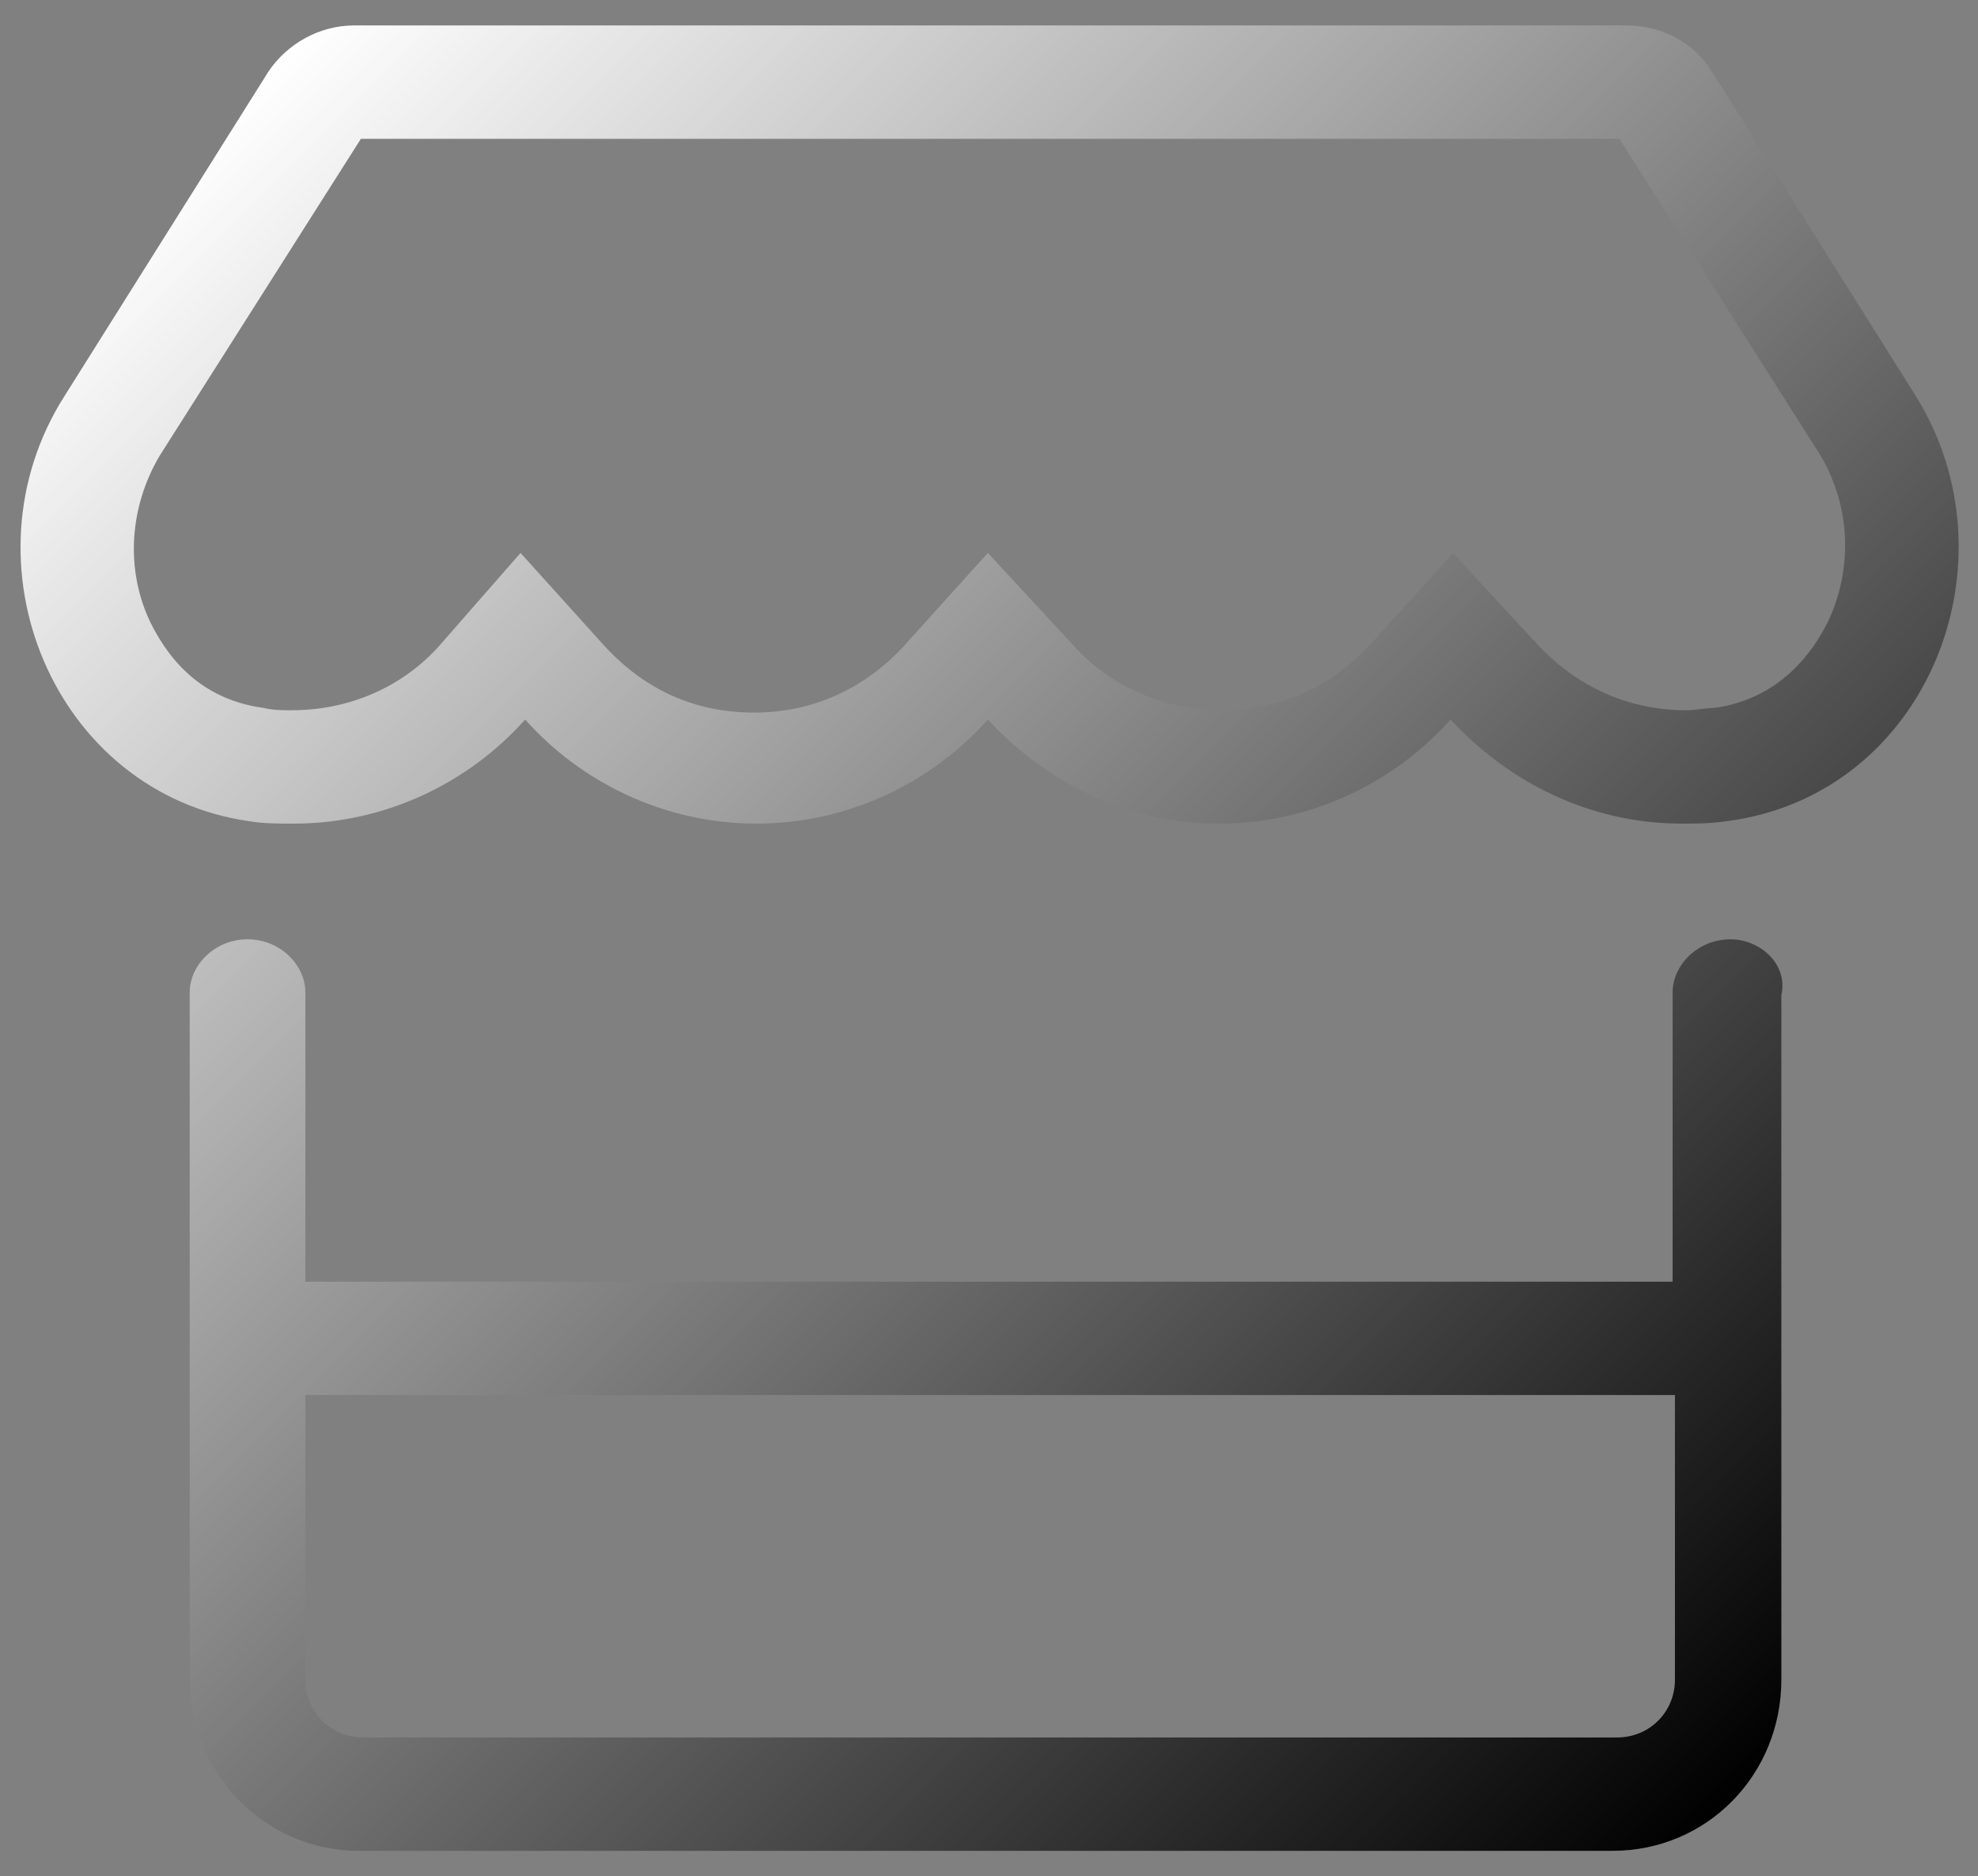 <?xml version="1.0" encoding="utf-8"?>
<!-- Generator: Adobe Illustrator 27.0.1, SVG Export Plug-In . SVG Version: 6.00 Build 0)  -->
<svg version="1.1" id="Layer_1" xmlns="http://www.w3.org/2000/svg" xmlns:xlink="http://www.w3.org/1999/xlink" x="0px" y="0px"
	 viewBox="0 0 85.5 81.1" style="enable-background:new 0 0 85.5 81.1;" xml:space="preserve">
<rect x="0" y="0" width="85.5" height="81.1" fill="#808080" stroke="none"/>
<style type="text/css">
	.st0{display:none;}
	.st1{display:inline;fill:url(#SVGID_1_);}
	.st2{display:inline;fill:url(#SVGID_00000155126757627413114050000000956572844038732965_);}
	.st3{fill:url(#SVGID_00000179604261535624454900000012709856535945782425_);}
	.st4{display:inline;fill:url(#SVGID_00000052794619024382257620000014748806221991317643_);}
	.st5{display:inline;fill:url(#SVGID_00000037677785709310449350000004655595931277010327_);}
	.st6{display:inline;fill:url(#SVGID_00000142894471600954823330000016650135446419205548_);}
	.st7{display:inline;fill:url(#SVGID_00000061457542495101178930000011664856331298234805_);}
	.st8{display:inline;fill:url(#SVGID_00000143588539852248752570000004096688692210804875_);}
</style>
<g class="st0">
	<linearGradient id="SVGID_1_" gradientUnits="userSpaceOnUse" x1="12.29" y1="20.516" x2="62.429" y2="70.655">
		<stop  offset="0" style="stop-color:#FFFFFF"/>
		<stop  offset="1" style="stop-color:#000000"/>
	</linearGradient>
	<path class="st1" d="M32.2,20.9c0,0,0.8,0.1,2.1,0.1c2.8,0,8-0.5,11.4-3.9c4.8-4.8,3.9-13.2,3.8-13.5c-0.1-1.1-1-2-2.1-2.1
		c0,0-8.5-1.2-13.5,3.8c-4.8,4.8-3.9,13.2-3.8,13.5C30.2,19.9,31.1,20.8,32.2,20.9z M37.4,8.7c2-2,5.5-2.4,7.4-2.5
		c-0.1,2.3-0.6,5.5-2.5,7.4c-2,2-5.5,2.4-7.4,2.5C35,13.8,35.5,10.6,37.4,8.7z M54.5,21.2c-0.7-0.1-1.4-0.2-2.2-0.2
		c-5.6,0-13.4,2.7-17.3,4.9C31,23.7,23.1,21,17.6,21c-0.8,0-1.6,0.1-2.3,0.2C2.8,23.4-1.2,40.4,1,52.9c2.2,12.5,9.4,27.3,24.1,27.3
		c1.9,0,3.7-0.7,5.3-1.6c1.4-0.8,2.9-1.2,4.5-1.2c1.6,0,3.1,0.4,4.5,1.2c1.6,0.9,3.4,1.6,5.3,1.6c14.7,0,21.9-14.8,24.1-27.3
		C71.1,40.4,67,23.4,54.5,21.2z M64,52c-0.7,3.9-4.8,23.2-19.3,23.2c-2.5,0-4.2-2.8-9.8-2.8c-5.6,0-7.3,2.8-9.8,2.8
		C10.7,75.2,6.5,55.9,5.8,52c-1-5.7-0.5-12.1,1.4-17.1c1.3-3.6,4-8,8.9-8.9c4.6-0.8,13.3,2.5,16.4,4.2c0.8,0.4,1.6,0.6,2.4,0.6
		c0.8,0,1.7-0.2,2.4-0.6c2.9-1.7,11.8-5,16.3-4.2c5,0.9,7.6,5.3,9,8.9C64.5,39.9,65,46.3,64,52z"/>
</g>
<g class="st0">
	
		<linearGradient id="SVGID_00000099650282717568123910000017717372033700760732_" gradientUnits="userSpaceOnUse" x1="8.747" y1="8.64" x2="81.557" y2="81.45">
		<stop  offset="0" style="stop-color:#FFFFFF"/>
		<stop  offset="1" style="stop-color:#000000"/>
	</linearGradient>
	<path style="display:inline;fill:url(#SVGID_00000099650282717568123910000017717372033700760732_);" d="M42.3,30.9
		c1.4,0,2.5-1.1,2.5-2.5S43.7,26,42.3,26H7.8c-1.4,0-2.5,1.1-2.5,2.5s1.1,2.5,2.3,2.5H42.3z M96.6,60.5h-2.5v-21c0-2.9-1.1-5.8-3-8
		L80.2,18.7c-1.4-1.6-3.5-2.6-5.6-2.6H64.5v-4.9c0-5.4-4.4-9.9-9.9-9.9H20.1c-5.4,0-9.9,4.4-9.9,9.9v4.9H2.7c-1.2,0-2.3,1.1-2.3,2.3
		c0,1.5,1.1,2.6,2.3,2.6h34.5c1.5,0,2.6-1.1,2.6-2.5c0-1.4-1.1-2.5-2.5-2.5H15.2v-4.9c0-2.7,2.2-4.9,4.9-4.9h34.5
		c2.7,0,4.9,2.2,4.9,4.9v34.5c0,1.4,1.1,2.5,2.5,2.5s2.5-1.1,2.5-2.5v-4.9h24.7v19.7h-0.9c-2-5.7-7.5-9.9-13.9-9.9
		s-11.9,4.1-13.9,9.9H38.9c-2-5.7-7.5-9.9-13.9-9.9c-3.8,0-7.2,1.5-9.9,3.8V40.8h22.2c1.4,0,2.5-1.1,2.5-2.5c0-1.4-1.1-2.5-2.5-2.5
		H2.9c-1.4,0-2.5,1.1-2.5,2.5c0,1.4,1.1,2.5,2.3,2.5h7.5v24.7c0,8.2,6.6,14.8,14.8,14.8s14.8-6.6,14.8-14.8h19.7
		c0,8.2,6.6,14.8,14.8,14.8s14.8-6.6,14.8-14.8h7.4c1.4,0,2.5-1.1,2.5-2.5C99,61.6,97.9,60.5,96.6,60.5z M64.5,35.8V21.1h10.1
		c0.7,0,1.4,0.3,1.9,0.9l10.9,12.8c0.3,0.4,0.6,0.7,0.8,1.2H64.5z M25.1,75.3c-5.4,0-9.9-4.4-9.9-9.9s4.4-9.9,9.9-9.9
		s9.9,4.4,9.9,9.9S30.5,75.3,25.1,75.3z M74.4,75.3c-5.4,0-9.9-4.4-9.9-9.9s4.4-9.9,9.9-9.9c5.4,0,9.9,4.4,9.9,9.9
		S79.8,75.3,74.4,75.3z"/>
</g>
<g>
	
		<linearGradient id="SVGID_00000093164471491274048590000015441973587096908161_" gradientUnits="userSpaceOnUse" x1="8.17" y1="6.408" x2="77.259" y2="75.497">
		<stop  offset="0" style="stop-color:#FFFFFF"/>
		<stop  offset="1" style="stop-color:#000000"/>
	</linearGradient>
	<path style="fill:url(#SVGID_00000093164471491274048590000015441973587096908161_);" d="M74.8,40.6c-1.4,0-2.5,1.1-2.5,2.3v12.5
		H13.2V42.9c0-1.2-1.1-2.3-2.5-2.3s-2.5,1.1-2.5,2.3l0,29.7c0,4.1,3.3,7.4,7.3,7.4h54.2c4.1,0,7.3-3.3,7.3-7.4L77,43
		C77.3,41.7,76.1,40.6,74.8,40.6z M72.4,72.6c0,1.4-1.1,2.5-2.5,2.5H15.7c-1.4,0-2.5-1.1-2.5-2.5V60.3h59.2V72.6z M82.8,17.1
		l-8.8-14c-0.8-1.3-2.2-2-3.7-2h-55c-1.5,0-2.9,0.8-3.7,2l-8.8,14c-4.6,7.2-0.5,17.2,8,18.4c0.6,0.1,1.2,0.1,1.9,0.1
		c4,0,7.6-1.8,10-4.5c2.4,2.7,6,4.5,10,4.5c4,0,7.6-1.8,10-4.5c2.5,2.7,6,4.5,10,4.5c4,0,7.6-1.8,10-4.5c2.5,2.7,6,4.5,10,4.5
		c0.6,0,1.2,0,1.9-0.1C83.3,34.4,87.3,24.3,82.8,17.1z M79,26.9c-0.6,1.2-2,3.3-4.9,3.7c-0.4,0-0.8,0.1-1.2,0.1
		c-2.5,0-4.7-1-6.4-2.8l-3.7-4l-3.6,4c-1.7,1.8-3.9,2.8-6.4,2.8c-2.4,0-4.8-1-6.4-2.8l-3.7-4l-3.7,4.1c-1.7,1.8-3.9,2.8-6.4,2.8
		c-2.6,0-4.7-1-6.4-2.8l-3.7-4.1L19,27.9c-1.6,1.8-3.9,2.8-6.4,2.8c-0.4,0-0.8,0-1.2-0.1c-3-0.4-4.3-2.5-4.9-3.7
		c-1.1-2.3-0.9-5,0.4-7.2L15.6,6h54.4l8.7,13.7C80,21.9,80.1,24.6,79,26.9z"/>
</g>
<g class="st0">
	
		<linearGradient id="SVGID_00000039833079462623180090000017444810848666423481_" gradientUnits="userSpaceOnUse" x1="26.76" y1="24.189" x2="56.396" y2="53.824">
		<stop  offset="0" style="stop-color:#FFFFFF"/>
		<stop  offset="1" style="stop-color:#000000"/>
	</linearGradient>
	<path style="display:inline;fill:url(#SVGID_00000039833079462623180090000017444810848666423481_);" d="M78.8,14.2L66.4,1.8
		c-1-1-2.5-1-3.5,0c-0.8,0.8-0.9,2-0.4,2.9L48.3,19c-7.6-2.5-15.7-0.6-21.4,5.1L4,46.9c-4.6,4.6-4.6,12,0,16.6l13.1,13.1
		c2.2,2.2,5.1,3.4,8.3,3.4c3.1,0,6.1-1.2,8.3-3.4l22.9-22.9c5.6-5.6,7.5-13.9,5-21.4L75.9,18c0.4,0.2,0.8,0.3,1.2,0.3
		c0.6,0,1.3-0.2,1.7-0.7C79.7,16.7,79.7,15.1,78.8,14.2z M30.1,73.1c-2.6,2.6-7,2.6-9.6,0L7.4,60c-2.6-2.7-2.6-7,0-9.6l2.2-2.2
		l22.7,22.7L30.1,73.1z M35.9,67.4L13.2,44.7L27,30.9l22.7,22.7L35.9,67.4z M53.1,50.1L30.5,27.5c7.8-7.7,17.2-3.5,17.5-3.4l1.5,0.7
		l5.4-5.3l6.3,6.3l-5.4,5.3l0.6,1.5C59,38.6,57.7,45.5,53.1,50.1z M64.7,22.3L58.4,16L66,8.4l6.3,6.3L64.7,22.3z"/>
</g>
<g class="st0">
	
		<linearGradient id="SVGID_00000070836207825533185140000002869591999580991415_" gradientUnits="userSpaceOnUse" x1="19.265" y1="21.919" x2="58.718" y2="61.371">
		<stop  offset="0" style="stop-color:#FFFFFF"/>
		<stop  offset="1" style="stop-color:#000000"/>
	</linearGradient>
	<path style="display:inline;fill:url(#SVGID_00000070836207825533185140000002869591999580991415_);" d="M53.4,19
		c-1.5,1.5-0.9,4.6,1.4,6.8c2.3,2.3,5.3,2.9,6.8,1.4c1.5-1.5,0.9-4.6-1.4-6.8C58,18.1,55,17.5,53.4,19z M69,11.7
		C60.4,3.2,51.5,1.1,46.7,1.1c-6,0-9.6,2.9-10.6,4c-6,6-15.8,17.5-15.8,28.3l0,12.7l-1.8,1.8c-0.5,0.5-1.4,0.8-2.6,0.3
		c-3.4-1.4-7.4-0.9-10.4,1.1c-3.1,2.1-4.9,5.5-4.9,9.2C0.6,61.9,3,69.2,11,69.6c0.3,6.1,5.3,10.4,11,10.4c8,0,13.3-8.1,10.4-15.3
		c-0.2-0.4-0.6-1.8,0.3-2.7l1.7-1.8l12.8,0c10.8,0,22.4-9.8,28.3-15.7C84.1,36,77.4,20.1,69,11.7z M47.2,55.3H32.5l-3.2,3.2
		c-2,2-2.6,5.1-1.4,8c3.6,9-11.4,12.2-11.9,2.8l-0.2-4.4l-4.4-0.2c-7.8-0.4-7.5-12.4,0.5-12.4c0.8,0,1.6,0.1,2.3,0.4
		c2.7,1.1,5.9,0.7,8-1.4l3.2-3.2V33.4c0-5.8,4.2-13.7,11.3-21.6c-0.3,2-0.2,4.1,0.2,6.2c1.1,5.6,4.6,11.7,9.4,16.5
		c6.2,6.2,13.8,9.8,20.6,9.8c0.7,0,1.4-0.1,2.1-0.2C60.9,51.2,53,55.3,47.2,55.3z M72,37.6c-3.6,3.6-13.8,2-22.4-6.6
		C41.4,22.7,39.3,12.4,43,8.6c3.6-3.6,13.8-2,22.4,6.6C73.8,23.5,75.8,33.8,72,37.6z"/>
</g>
<g class="st0">
	
		<linearGradient id="SVGID_00000052092586079463965910000004792728978335486377_" gradientUnits="userSpaceOnUse" x1="7.911" y1="13.772" x2="61.925" y2="67.787">
		<stop  offset="0" style="stop-color:#FFFFFF"/>
		<stop  offset="1" style="stop-color:#000000"/>
	</linearGradient>
	<path style="display:inline;fill:url(#SVGID_00000052092586079463965910000004792728978335486377_);" d="M69.1,60.5
		c-0.5,0.8-1.3,1.2-2.1,1.2c-0.4,0-0.8-0.1-1.2-0.3l-9.8-5.7l2.1,7.7c0.4,1.3-0.4,2.7-1.7,3c-0.2,0.1-0.4,0.1-0.6,0.1
		c-1.1,0-2.1-0.7-2.4-1.8l-3.3-12.5L37.4,45v14.4l9.1,9.1c1,1,1,2.5,0,3.5c-0.5,0.5-1.1,0.7-1.9,0.7s-1.3-0.2-1.7-0.7l-5.5-5.7v11.3
		c0,1.4-1.1,2.5-2.5,2.5c-1.4,0-2.5-1.1-2.5-2.5V66.5l-5.7,5.7c-1,1-2.5,1-3.5,0c-1-1-1-2.5,0-3.5l9.1-9.1V45l-12.5,7.2l-3.3,12.5
		c-0.3,1.1-1.3,1.8-2.4,1.8c-0.2,0-0.4,0-0.6-0.1c-1.3-0.4-2.1-1.7-1.7-3l2.1-7.7l-9.8,5.7c-0.4,0.2-0.8,0.3-1.2,0.3
		c-0.9,0-1.7-0.4-2.1-1.2c-0.7-1.2-0.3-2.7,0.9-3.4l9.8-5.7l-7.7-2.1c-1.3-0.4-2.1-1.8-1.7-3c0.4-1.2,1.7-2.1,3-1.7L17.5,48L30,40.8
		l-12.5-7.2L5,36.9C4.8,37,4.6,37,4.3,37c-1.1,0-2.1-0.7-2.4-1.8c-0.4-1.3,0.4-2.7,1.7-3.1l7.7-2.1l-9.8-5.5
		c-1.2-0.7-1.6-2.2-0.9-3.4c0.7-1.2,2.2-1.6,3.4-0.9l9.8,5.7l-2.1-7.7c-0.3-1.3,0.3-2.7,1.7-3c1.3-0.3,2.7,0.4,3,1.7l3.3,12.5
		l12.5,7.2V22.1l-9.1-9.1c-1-1-1-2.5,0-3.5s2.5-1,3.5,0l5.7,5.7V3.8c0-1.4,1.1-2.5,2.5-2.5c1.4,0,2.5,1.1,2.5,2.5v11.3L43,9.5
		c1-1,2.5-1,3.5,0c1,1,1,2.5,0,3.5l-9.1,9.1v14.4l12.5-7.2l3.3-12.5c0.4-1.3,1.7-2.1,3-1.7c1.3,0.4,2.1,1.7,1.7,3l-2.1,7.7l9.8-5.7
		c1.2-0.7,2.7-0.3,3.4,0.9c0.7,1.2,0.3,2.7-0.9,3.4l-9.8,5.6l7.7,2.1c1.3,0.4,2.1,1.7,1.7,3c-0.3,1.1-1.3,1.8-2.4,1.8
		c-0.2,0-0.4,0-0.6-0.1l-12.5-3.3l-12.6,7.2L52.2,48l12.5-3.3c1.3-0.3,2.7,0.4,3,1.7c0.4,1.3-0.4,2.7-1.7,3l-7.7,2.1l9.8,5.7
		C69.4,57.8,69.8,59.3,69.1,60.5z"/>
</g>
<g class="st0">
	
		<linearGradient id="SVGID_00000151521432526218813270000005456406285068524416_" gradientUnits="userSpaceOnUse" x1="8.954" y1="8.433" x2="85.548" y2="85.026">
		<stop  offset="0" style="stop-color:#FFFFFF"/>
		<stop  offset="1" style="stop-color:#000000"/>
	</linearGradient>
	<path style="display:inline;fill:url(#SVGID_00000151521432526218813270000005456406285068524416_);" d="M20.1,45.7h24.7
		c5.4,0,9.9-4.4,9.9-9.9V11.2c0-5.4-4.4-9.9-9.9-9.9H20.1c-5.4,0-9.9,4.4-9.9,9.9v24.7C10.3,41.3,14.7,45.7,20.1,45.7z M15.2,11.2
		c0-2.7,2.2-4.9,4.9-4.9h24.7c2.7,0,4.9,2.2,4.9,4.9v24.7c0,2.7-2.2,4.9-4.9,4.9H20.1c-2.7,0-4.9-2.2-4.9-4.9V11.2z M69.4,45.7h9.9
		c5.4,0,9.9-4.4,9.9-9.9V21.1c0-5.4-4.4-9.9-9.9-9.9h-9.9c-5.4,0-9.9,4.4-9.9,9.9v14.8C59.6,41.3,64,45.7,69.4,45.7z M64.5,21.1
		c0-2.7,2.2-4.9,4.9-4.9h9.9c2.7,0,4.9,2.2,4.9,4.9v14.8c0,2.7-2.2,4.9-4.9,4.9h-9.9c-2.7,0-4.9-2.2-4.9-4.9V21.1z M84.2,50.6h-69
		C7,50.6,0.4,57.3,0.4,65.4S7,80.2,15.2,80.2h69c8.2,0,14.8-6.6,14.8-14.8S92.4,50.6,84.2,50.6z M84.2,75.3h-69
		c-5.4,0-9.9-4.4-9.9-9.9s4.4-9.9,9.9-9.9h69c5.4,0,9.9,4.4,9.9,9.9S89.7,75.3,84.2,75.3z M20.1,61.7c-2,0-3.7,1.7-3.7,3.7
		c0,2,1.7,3.7,3.7,3.7s3.7-1.6,3.7-3.7S22.2,61.7,20.1,61.7z M49.7,61.7c-2,0-3.7,1.7-3.7,3.7c0,2,1.7,3.7,3.7,3.7
		c2,0,3.7-1.7,3.7-3.7C53.4,63.4,51.8,61.7,49.7,61.7z M79.3,61.7c-2,0-3.7,1.7-3.7,3.7c0,2,1.7,3.7,3.7,3.7s3.7-1.7,3.7-3.7
		C83,63.4,81.3,61.7,79.3,61.7z"/>
</g>
<g class="st0">
	
		<linearGradient id="SVGID_00000158005675032684135270000009430911544112021149_" gradientUnits="userSpaceOnUse" x1="13.596" y1="13.714" x2="86.404" y2="86.522">
		<stop  offset="0" style="stop-color:#FFFFFF"/>
		<stop  offset="1" style="stop-color:#000000"/>
	</linearGradient>
	<path style="display:inline;fill:url(#SVGID_00000158005675032684135270000009430911544112021149_);" d="M84.5,15.9l-9.9,0V11
		c0-5.4-4.4-9.9-9.9-9.9H35.2c-5.4,0-9.9,4.4-9.9,9.9v4.9l-9.9,0c-5.4,0-9.9,4.4-9.9,9.9v51.8c0,1.4,1.1,2.5,2.5,2.5
		s2.5-1.1,2.5-2.5V25.8c0-2.7,2.2-4.9,4.9-4.9h9.9v56.7c0,1.4,1.1,2.5,2.5,2.5c1.4,0,2.5-1.1,2.5-2.5V65.2h39.4v12.3
		c0,1.4,1.1,2.5,2.5,2.5c1.4,0,2.5-1.1,2.5-2.5V20.8h9.9c2.7,0,4.9,2.2,4.9,4.9v51.8c0,1.4,1.1,2.5,2.5,2.5c1.4,0,2.5-1.1,2.5-2.5
		V25.8C94.4,20.3,90,15.9,84.5,15.9z M69.7,60.3H30.3V45.5h39.4V60.3z M69.7,40.6H30.3V11c0-2.7,2.2-4.9,4.9-4.9h29.6
		c2.7,0,4.9,2.2,4.9,4.9V40.6z M58.2,17.6h-4.9v-4.9c0-0.9-0.7-1.6-1.6-1.6h-3.3c-0.9,0-1.6,0.7-1.6,1.6v4.9h-4.9
		c-0.9,0-1.6,0.7-1.6,1.6v3.3c0,0.9,0.7,1.6,1.6,1.6h4.9V29c0,0.9,0.7,1.6,1.6,1.6h3.3c0.9,0,1.6-0.7,1.6-1.6v-4.9h4.9
		c0.9,0,1.6-0.7,1.6-1.6v-3.3C59.9,18.3,59.1,17.6,58.2,17.6z"/>
</g>
</svg>
